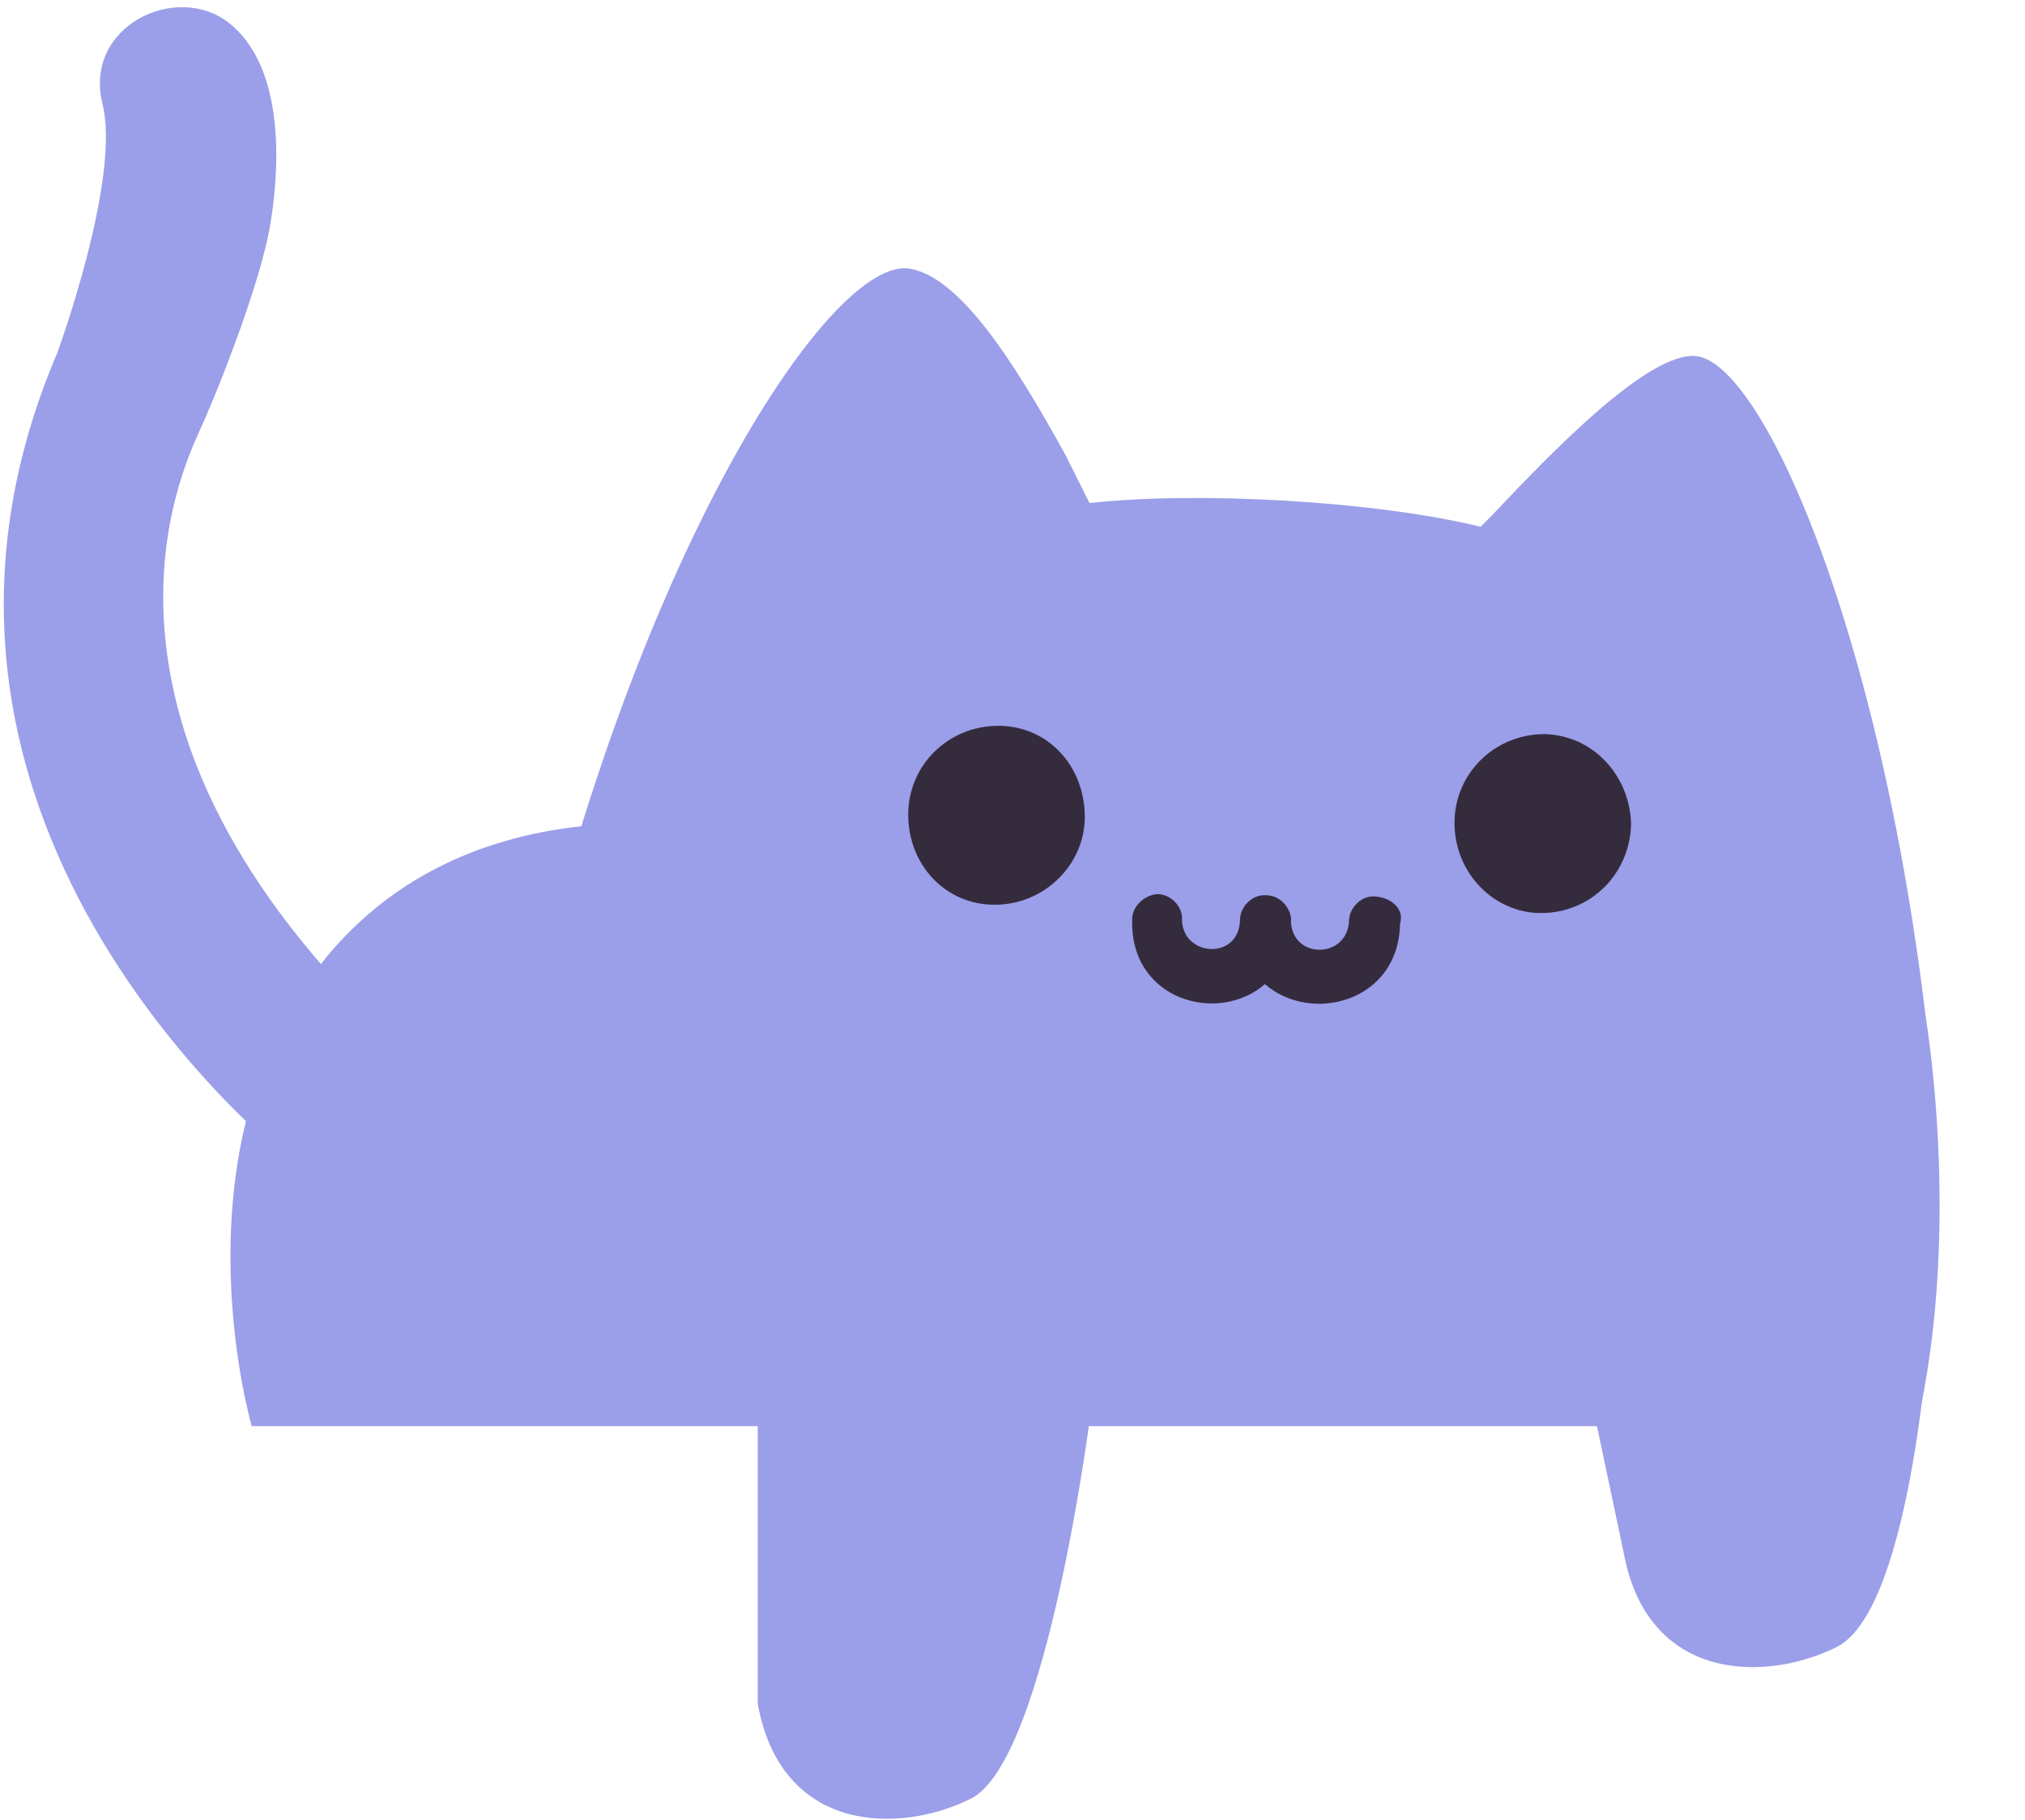 <svg width="227" height="204" viewBox="0 0 227 204" fill="none" xmlns="http://www.w3.org/2000/svg">
<path fill-rule="evenodd" clip-rule="evenodd" d="M28.218 159.873H214.855C220.035 137.424 215.785 113.513 215.785 113.513C215.785 113.513 119.61 99.565 84.276 93.455C48.941 87.344 36.72 107.27 34.462 110.059C19.85 131.181 28.218 159.873 28.218 159.873Z" fill="#9B9EE8"/>
<path fill-rule="evenodd" clip-rule="evenodd" d="M190.147 39.921C198.25 40.851 212.862 75.787 216.98 124.937H57.044C68.601 66.223 92.379 29.029 101.81 30.091C107.522 30.888 113.633 40.453 119.478 51.08L122.134 56.393C134.09 55.065 154.015 56.127 165.971 59.05C166.104 58.917 166.768 58.253 167.299 57.722C174.074 50.548 184.834 39.39 190.147 39.921Z" fill="#9B9EE8"/>
<path d="M121.603 91.595C121.603 85.883 117.485 81.367 111.906 81.367C106.327 81.367 101.81 85.75 101.81 91.329C101.81 96.908 105.928 101.425 111.507 101.425C117.087 101.425 121.603 96.908 121.603 91.595Z" fill="#342B3D" class='eye'/>
<path d="M154.148 100.495C152.687 100.362 151.226 101.69 151.226 103.285C150.96 107.535 144.85 107.535 144.717 103.285C144.85 102.222 143.787 100.362 141.927 100.362C140.466 100.229 139.005 101.558 139.005 103.152C138.872 107.668 132.629 107.27 132.496 103.152C132.629 101.69 131.3 100.229 129.706 100.229C128.245 100.362 126.784 101.69 126.917 103.285C126.784 112.185 136.614 114.841 141.795 110.325C146.975 114.841 156.805 112.317 156.938 103.55C157.469 101.956 156.008 100.628 154.148 100.495Z" fill="#342B3D"/>
<path d="M173.144 82.296C167.565 82.296 163.048 86.68 163.048 92.259C163.048 97.838 167.432 102.355 172.745 102.355C178.325 102.355 182.708 97.971 182.841 92.392C182.708 86.946 178.59 82.429 173.144 82.296Z" fill="#342B3D" class='eye'/>
<path fill-rule="evenodd" clip-rule="evenodd" d="M216.449 146.723C216.449 146.723 214.545 180.243 205.911 184.627C197.94 188.612 184.657 188.612 182 174L177.926 154.693C177.926 154.693 202.103 138.752 216.449 146.723Z" fill="#9B9EE8"/>
<path fill-rule="evenodd" clip-rule="evenodd" d="M122.4 157.349C122.4 157.349 117.485 197.243 108.851 201.627C100.881 205.612 87.597 205.612 84.94 191V157.482C84.94 157.349 108.054 149.246 122.4 157.349Z" fill="#9B9EE8"/>
<path fill-rule="evenodd" clip-rule="evenodd" d="M33.797 131.181C33.797 131.181 -16.548 93.322 6.433 39.523C6.433 39.523 13.606 19.996 11.481 11.627C9.355 2.86 19.85 -2.055 25.695 2.594C31.539 7.243 31.539 17.472 30.344 24.911C29.148 32.35 23.569 45.766 22.373 48.29C20.381 52.807 6.566 81.367 44.557 116.967L33.797 131.181Z" fill="#9B9EE8"/>
</svg>
